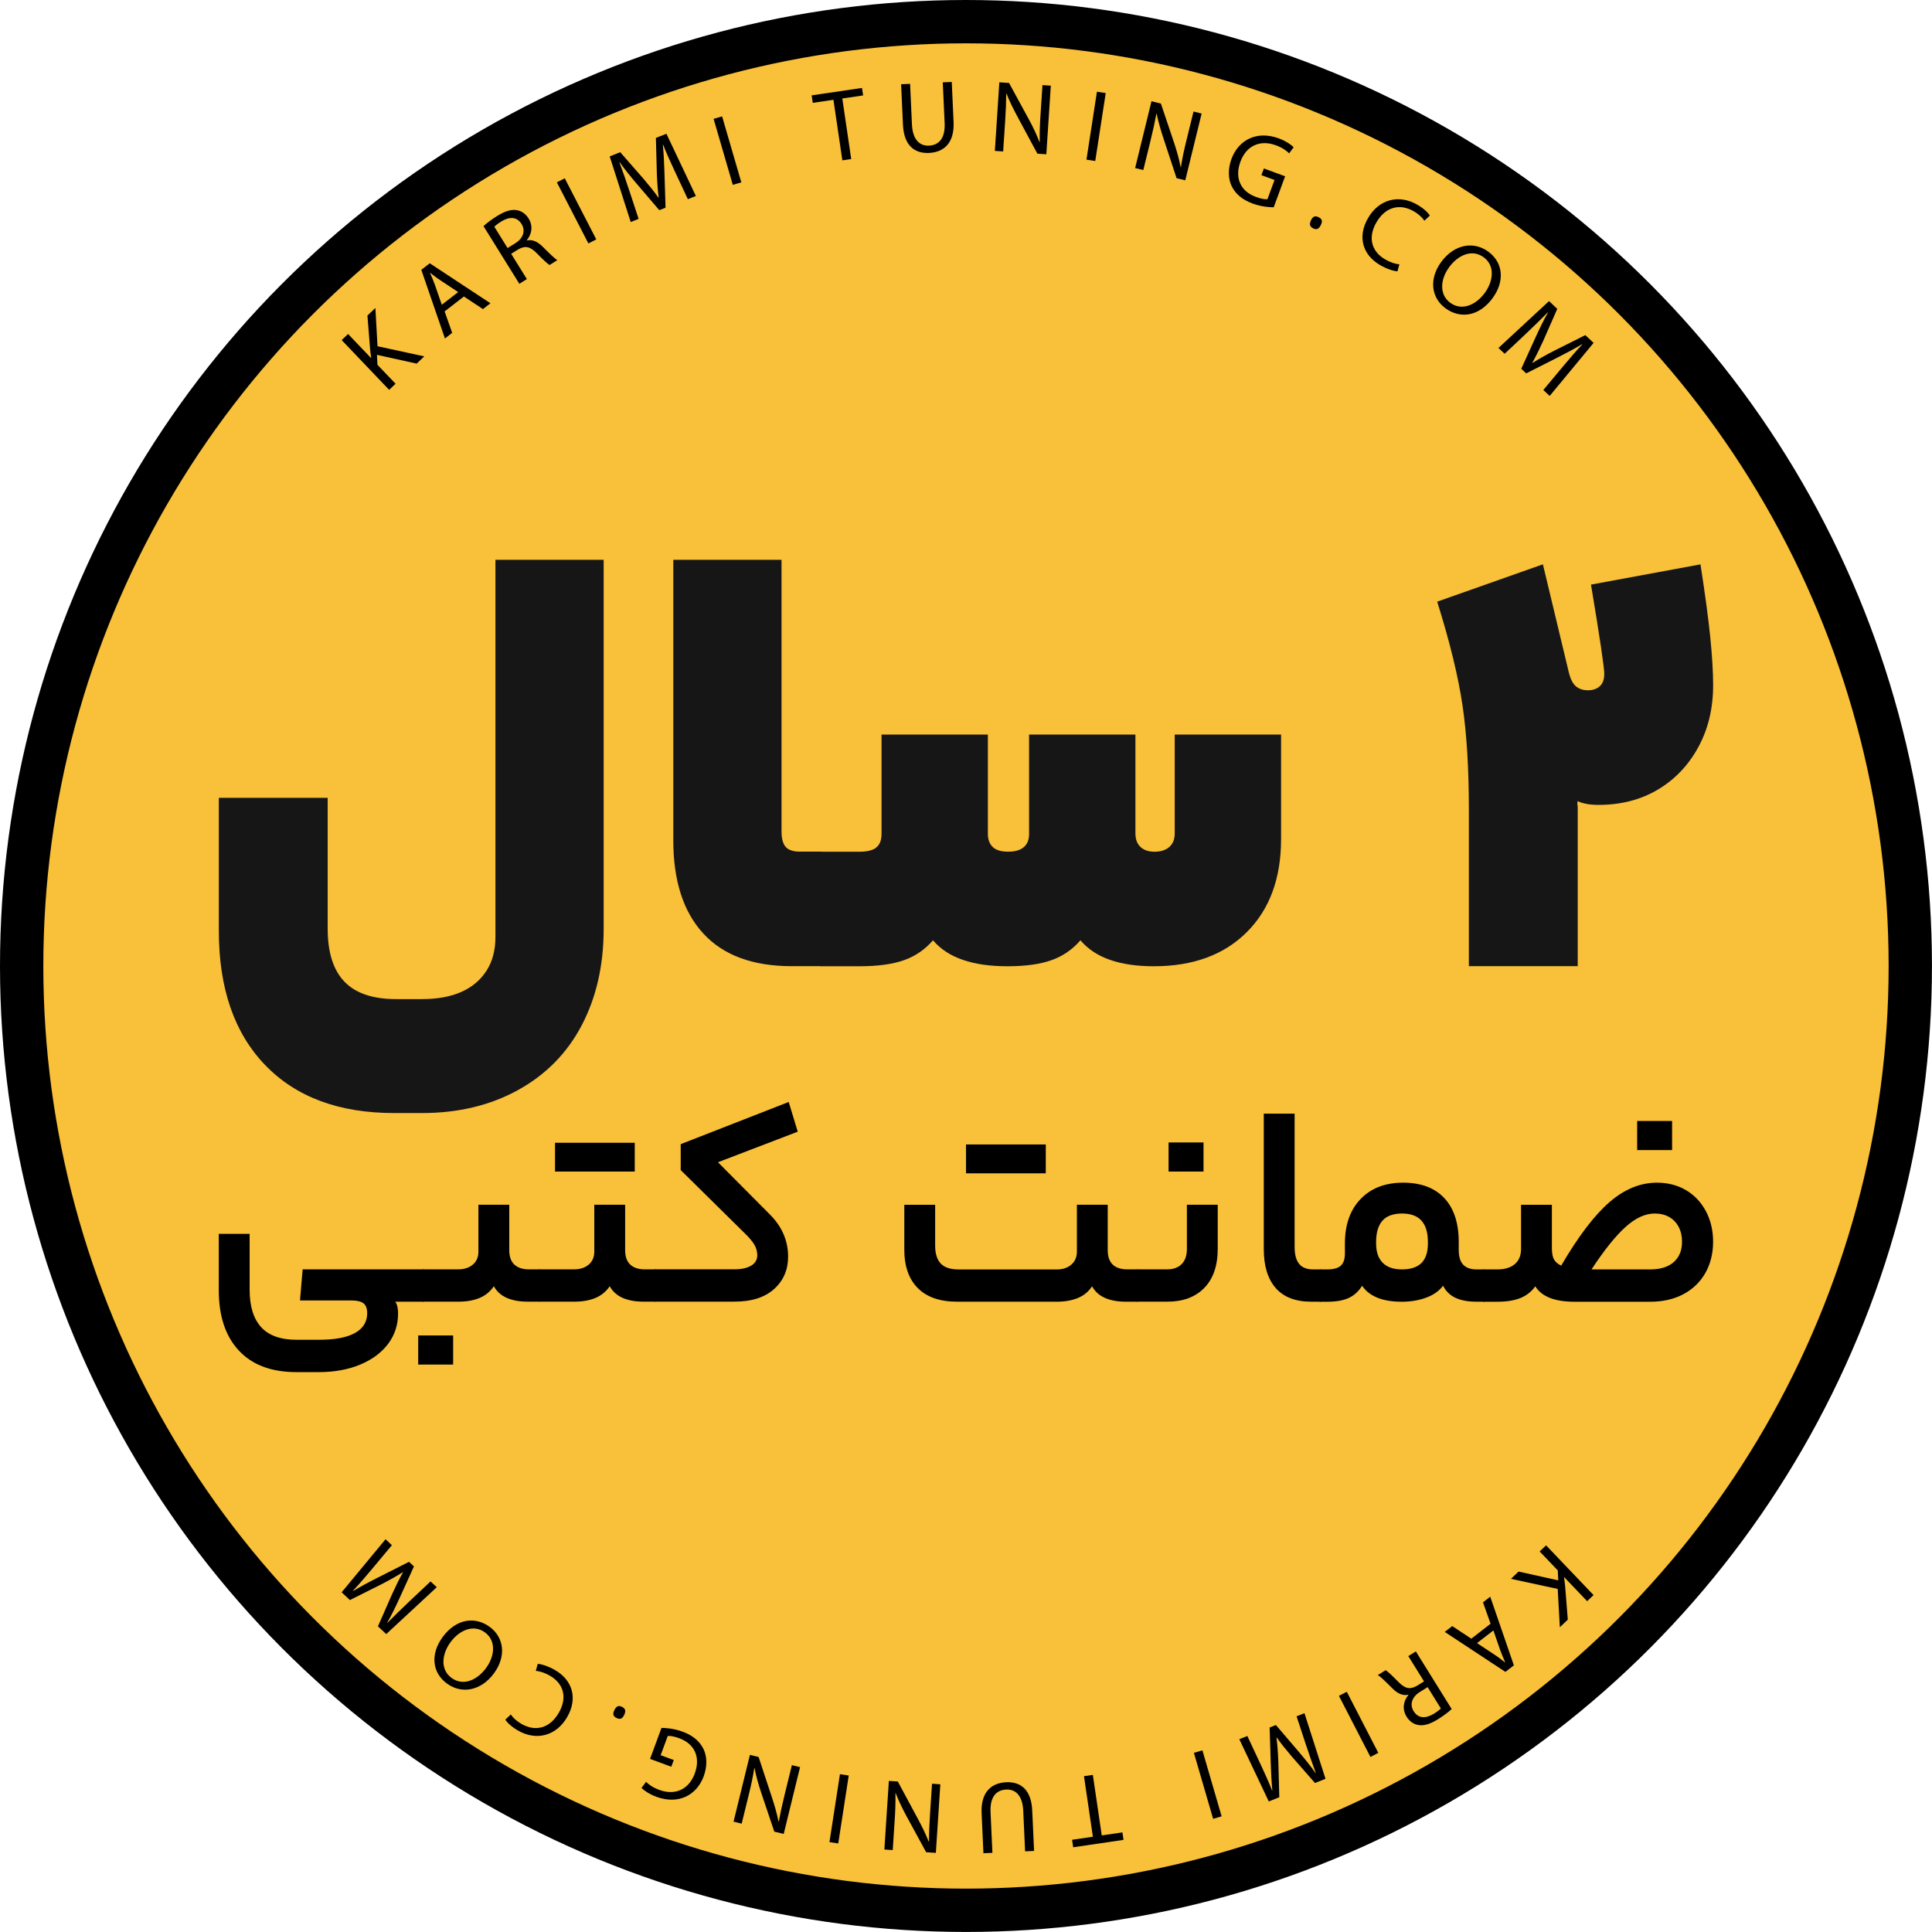 <svg xmlns="http://www.w3.org/2000/svg" id="Layer_1" data-name="Layer 1" viewBox="0 0 490.53 490.53"><defs><style>      .cls-1 {        fill: #f9c039;        stroke: #000;        stroke-miterlimit: 10;        stroke-width: 11px;      }      .cls-2, .cls-3 {        stroke-width: 0px;      }      .cls-3 {        fill: #161616;      }    </style></defs><circle class="cls-1" cx="245.26" cy="245.26" r="239.76"></circle><g><path class="cls-2" d="m86.75,86.35l1.63-1.55,5.81,6.09.06-.05c-.13-.81-.22-1.58-.29-2.3l-.67-8.42,2.02-1.93.54,9.72,11.87,2.57-1.93,1.84-10.08-2.23.12,2.53,4.6,4.81-1.63,1.55-12.05-12.63Z"></path><path class="cls-2" d="m112.88,79.06l1.93,5.45-1.84,1.43-6-17.43,2.15-1.66,15.4,10.15-1.9,1.48-4.84-3.2-4.89,3.79Zm3.45-4.9l-4.43-2.93c-1.01-.66-1.84-1.32-2.67-1.96l-.04.03c.43.98.85,1.99,1.24,3.04l1.74,5.04,4.16-3.22Z"></path><path class="cls-2" d="m122.76,57.42c.84-.8,2.16-1.77,3.48-2.59,2.05-1.27,3.6-1.72,5.04-1.46,1.16.2,2.21.95,2.92,2.09,1.22,1.96.79,4.02-.44,5.52l.04.07c1.39-.32,2.73.32,4.04,1.64,1.77,1.77,3.01,2.98,3.67,3.36l-1.98,1.23c-.5-.27-1.62-1.34-3.19-2.93-1.71-1.77-2.98-2.05-4.76-1.03l-1.8,1.12,3.99,6.42-1.91,1.19-9.09-14.62Zm6.11,5.56l1.96-1.22c2.04-1.27,2.65-3.2,1.59-4.89-1.19-1.91-3.09-1.89-5.13-.65-.92.57-1.53,1.07-1.78,1.35l3.36,5.41Z"></path><path class="cls-2" d="m143.39,45.27l8,15.51-2,1.03-8-15.51,2-1.03Z"></path><path class="cls-2" d="m171.39,43.63c-1.02-2.21-2.25-4.87-3.03-6.9l-.07.03c.21,2.12.34,4.41.41,6.97l.28,9-1.59.63-5.7-6.67c-1.68-1.98-3.17-3.81-4.39-5.55l-.05.02c.76,2.04,1.72,4.8,2.55,7.29l2.34,7.12-2,.8-5.34-16.66,2.67-1.07,5.89,6.73c1.47,1.73,2.73,3.28,3.81,4.81l.07-.03c-.24-1.8-.38-3.81-.47-6.14l-.24-8.99,2.67-1.06,7.48,15.8-2.04.81-3.25-6.95Z"></path><path class="cls-2" d="m183.34,29.55l4.88,16.75-2.16.63-4.88-16.75,2.16-.63Z"></path><path class="cls-2" d="m211.61,25.34l-5.25.77-.28-1.9,12.78-1.88.28,1.9-5.28.78,2.26,15.37-2.25.33-2.26-15.37Z"></path><path class="cls-2" d="m231.07,21.28l.47,10.32c.18,3.91,1.99,5.48,4.31,5.38,2.59-.12,4.17-1.9,3.99-5.75l-.47-10.32,2.28-.1.46,10.17c.24,5.36-2.48,7.68-6.25,7.85-3.57.16-6.35-1.76-6.6-7.17l-.47-10.27,2.28-.1Z"></path><path class="cls-2" d="m252.59,38.32l1.14-17.42,2.46.16,5,9.18c1.16,2.13,2.04,4.03,2.75,5.86l.05-.02c-.05-2.34.03-4.46.21-7.18l.48-7.29,2.12.14-1.14,17.42-2.27-.15-4.95-9.2c-1.09-2.02-2.12-4.08-2.88-6.03l-.08.02c-.02,2.21-.1,4.3-.29,7.2l-.49,7.44-2.12-.14Z"></path><path class="cls-2" d="m280.74,23.64l-2.66,17.24-2.23-.34,2.66-17.25,2.23.34Z"></path><path class="cls-2" d="m288.21,42.66l4.15-16.95,2.39.59,3.33,9.9c.77,2.29,1.31,4.32,1.69,6.25h.06c.35-2.32.81-4.4,1.46-7.04l1.74-7.09,2.06.51-4.15,16.95-2.21-.54-3.27-9.92c-.72-2.17-1.38-4.39-1.78-6.43h-.08c-.4,2.17-.85,4.22-1.54,7.04l-1.78,7.24-2.06-.5Z"></path><path class="cls-2" d="m323.41,52.63c-1.07,0-3.15-.14-5.36-.95-2.48-.91-4.29-2.3-5.33-4.42-.91-1.88-.98-4.39-.04-6.94,1.82-4.87,6.49-7.21,11.98-5.19,1.89.7,3.22,1.66,3.8,2.26l-1.15,1.54c-.73-.71-1.71-1.43-3.36-2.04-3.98-1.47-7.49.05-9.01,4.16-1.53,4.15.07,7.53,3.88,8.93,1.38.51,2.4.67,2.98.6l1.8-4.88-3.33-1.23.63-1.7,5.39,1.99-2.9,7.87Z"></path><path class="cls-2" d="m332.63,57.2c-.09-.33-.02-.75.23-1.27.24-.5.5-.81.8-.93.29-.12.66-.08,1.1.13.45.21.73.47.82.77.1.3.03.7-.21,1.2-.24.52-.52.84-.82.99-.31.14-.68.11-1.11-.1s-.7-.47-.79-.8Z"></path><path class="cls-2" d="m354.81,68.89c-.92-.06-2.57-.53-4.41-1.59-4.26-2.46-5.91-7.01-3.04-11.96,2.74-4.73,7.8-6.08,12.48-3.37,1.88,1.09,2.84,2.18,3.2,2.75l-1.39,1.32c-.53-.79-1.43-1.67-2.69-2.39-3.54-2.05-7.21-1.15-9.5,2.82-2.14,3.7-1.39,7.31,2.29,9.43,1.19.69,2.54,1.14,3.55,1.21l-.49,1.78Z"></path><path class="cls-2" d="m379,75.65c-3.55,4.85-8.37,5.27-11.97,2.64-3.72-2.72-4.23-7.52-1.11-11.78,3.27-4.47,8.19-5.37,11.95-2.62,3.85,2.81,4.18,7.58,1.12,11.76Zm-11.1-7.76c-2.2,3.01-2.54,6.9.32,8.99,2.88,2.11,6.46.65,8.79-2.55,2.05-2.8,2.72-6.8-.31-9.01-3.01-2.2-6.55-.52-8.81,2.57Z"></path><path class="cls-2" d="m396.77,93.12c1.57-1.86,3.46-4.1,4.97-5.67l-.06-.05c-1.83,1.08-3.85,2.18-6.14,3.33l-8.04,4.07-1.25-1.17,3.63-7.99c1.08-2.36,2.11-4.48,3.17-6.33l-.04-.03c-1.53,1.55-3.62,3.6-5.52,5.4l-5.46,5.14-1.57-1.47,12.83-11.9,2.1,1.97-3.6,8.19c-.94,2.06-1.82,3.87-2.74,5.49l.06.05c1.53-.98,3.29-1.96,5.36-3.03l8.04-4.03,2.1,1.97-11.15,13.47-1.61-1.51,4.92-5.89Z"></path></g><g><path class="cls-2" d="m404.6,404.99l-1.63,1.55-5.81-6.09-.06.05c.13.81.22,1.58.29,2.3l.67,8.42-2.02,1.93-.54-9.72-11.87-2.57,1.93-1.84,10.08,2.23-.12-2.53-4.6-4.81,1.63-1.55,12.05,12.63Z"></path><path class="cls-2" d="m378.46,412.28l-1.93-5.45,1.84-1.43,6,17.43-2.15,1.66-15.4-10.15,1.9-1.48,4.84,3.2,4.89-3.79Zm-3.45,4.9l4.43,2.93c1.01.66,1.84,1.32,2.67,1.96l.04-.03c-.43-.98-.85-1.99-1.24-3.04l-1.74-5.04-4.16,3.22Z"></path><path class="cls-2" d="m368.58,433.92c-.84.8-2.16,1.77-3.48,2.59-2.05,1.27-3.6,1.72-5.04,1.46-1.16-.2-2.21-.95-2.92-2.09-1.22-1.96-.79-4.02.44-5.52l-.04-.07c-1.39.32-2.73-.32-4.04-1.64-1.77-1.77-3.01-2.98-3.67-3.36l1.98-1.23c.5.27,1.62,1.34,3.19,2.93,1.71,1.77,2.98,2.05,4.76,1.03l1.8-1.12-3.99-6.42,1.91-1.19,9.09,14.62Zm-6.11-5.56l-1.96,1.22c-2.04,1.27-2.65,3.2-1.59,4.89,1.19,1.91,3.09,1.89,5.13.65.92-.57,1.53-1.07,1.78-1.35l-3.36-5.41Z"></path><path class="cls-2" d="m347.95,446.08l-8-15.51,2-1.03,8,15.51-2,1.03Z"></path><path class="cls-2" d="m319.95,447.71c1.02,2.21,2.25,4.87,3.03,6.9l.07-.03c-.21-2.12-.34-4.41-.41-6.97l-.28-9,1.59-.63,5.7,6.67c1.68,1.98,3.17,3.81,4.39,5.55l.05-.02c-.76-2.04-1.72-4.8-2.55-7.29l-2.34-7.12,2-.8,5.34,16.66-2.67,1.07-5.89-6.73c-1.47-1.73-2.73-3.28-3.81-4.81l-.07.03c.24,1.8.38,3.81.47,6.14l.24,8.99-2.67,1.06-7.48-15.8,2.04-.81,3.25,6.95Z"></path><path class="cls-2" d="m308.01,461.79l-4.88-16.75,2.16-.63,4.88,16.75-2.16.63Z"></path><path class="cls-2" d="m279.73,466.01l5.25-.77.28,1.9-12.78,1.88-.28-1.9,5.28-.78-2.26-15.37,2.25-.33,2.26,15.37Z"></path><path class="cls-2" d="m260.27,470.06l-.47-10.32c-.18-3.91-1.99-5.48-4.31-5.38-2.59.12-4.17,1.9-3.99,5.75l.47,10.32-2.28.1-.46-10.17c-.24-5.36,2.48-7.68,6.25-7.85,3.57-.16,6.35,1.76,6.6,7.17l.47,10.27-2.28.1Z"></path><path class="cls-2" d="m238.75,453.02l-1.14,17.42-2.46-.16-5-9.18c-1.16-2.13-2.04-4.03-2.75-5.86l-.05.02c.05,2.34-.03,4.46-.21,7.18l-.48,7.29-2.12-.14,1.14-17.42,2.27.15,4.95,9.2c1.09,2.02,2.12,4.08,2.88,6.03l.08-.02c.02-2.21.1-4.3.29-7.2l.49-7.44,2.12.14Z"></path><path class="cls-2" d="m210.6,467.7l2.66-17.24,2.23.34-2.66,17.25-2.23-.34Z"></path><path class="cls-2" d="m203.13,448.68l-4.15,16.95-2.39-.59-3.33-9.9c-.77-2.29-1.31-4.32-1.69-6.25h-.06c-.35,2.32-.81,4.4-1.46,7.04l-1.74,7.09-2.06-.51,4.15-16.95,2.21.54,3.27,9.92c.72,2.17,1.38,4.39,1.78,6.43h.08c.4-2.17.85-4.22,1.54-7.04l1.78-7.24,2.06.5Z"></path><path class="cls-2" d="m167.93,438.71c1.07,0,3.15.14,5.36.95,2.48.91,4.29,2.3,5.33,4.42.91,1.88.98,4.39.04,6.94-1.82,4.87-6.49,7.21-11.98,5.19-1.89-.7-3.22-1.66-3.8-2.26l1.15-1.54c.73.71,1.71,1.43,3.36,2.04,3.98,1.47,7.49-.05,9.01-4.16,1.53-4.15-.07-7.53-3.88-8.93-1.38-.51-2.4-.67-2.98-.6l-1.8,4.88,3.33,1.23-.63,1.7-5.39-1.99,2.9-7.87Z"></path><path class="cls-2" d="m158.71,434.14c.09.33.02.75-.23,1.27-.24.5-.5.81-.8.93-.29.12-.66.08-1.1-.13-.45-.21-.73-.47-.82-.77-.1-.3-.03-.7.21-1.2.24-.52.52-.84.82-.99.31-.14.68-.11,1.11.1s.7.47.79.8Z"></path><path class="cls-2" d="m136.53,422.45c.92.06,2.57.53,4.41,1.59,4.26,2.46,5.91,7.01,3.04,11.96-2.74,4.73-7.8,6.08-12.48,3.37-1.88-1.09-2.84-2.18-3.2-2.75l1.39-1.32c.53.79,1.43,1.67,2.69,2.39,3.54,2.05,7.21,1.15,9.5-2.82,2.14-3.7,1.39-7.31-2.29-9.43-1.19-.69-2.54-1.14-3.55-1.21l.49-1.78Z"></path><path class="cls-2" d="m112.35,415.69c3.55-4.85,8.37-5.27,11.97-2.64,3.72,2.72,4.23,7.52,1.11,11.78-3.27,4.47-8.19,5.37-11.95,2.62-3.85-2.81-4.18-7.58-1.12-11.76Zm11.1,7.76c2.2-3.01,2.54-6.9-.32-8.99-2.88-2.11-6.46-.65-8.79,2.55-2.05,2.8-2.72,6.8.31,9.01,3.01,2.2,6.55.52,8.81-2.57Z"></path><path class="cls-2" d="m94.58,398.22c-1.57,1.86-3.46,4.1-4.97,5.67l.06.05c1.83-1.08,3.85-2.18,6.14-3.33l8.04-4.07,1.25,1.17-3.63,7.99c-1.08,2.36-2.11,4.48-3.17,6.33l.04.03c1.53-1.55,3.62-3.6,5.52-5.4l5.46-5.14,1.57,1.47-12.83,11.9-2.1-1.97,3.6-8.19c.94-2.06,1.82-3.87,2.74-5.49l-.06-.05c-1.53.98-3.29,1.96-5.36,3.03l-8.04,4.03-2.1-1.97,11.15-13.47,1.61,1.51-4.92,5.89Z"></path></g><g><g><path class="cls-3" d="m67.29,270.39c-7.82-8.14-11.73-19.5-11.73-34.07v-33.75h27.64v33.26c0,6,1.42,10.47,4.26,13.42,2.84,2.95,7.2,4.42,13.1,4.42h6.59c3.96,0,7.31-.62,10.04-1.85,2.73-1.23,4.85-3.03,6.35-5.38,1.5-2.35,2.25-5.19,2.25-8.52v-95.78h27.48v93.69c0,9.22-1.85,17.36-5.54,24.43-3.7,7.07-9.08,12.56-16.15,16.47-7.07,3.91-15.21,5.87-24.43,5.87h-7.07c-14.04,0-24.96-4.07-32.78-12.21Z"></path><path class="cls-3" d="m209.59,218.96c.27,1.82.4,5.78.4,11.89s-.14,10.18-.4,11.89c-.27,1.72-.67,2.57-1.2,2.57h-7.39c-9.86,0-17.33-2.76-22.42-8.28-5.09-5.52-7.63-13.42-7.63-23.7v-71.19h27.48v68.94c0,1.82.35,3.13,1.05,3.94.7.8,1.9,1.21,3.62,1.21h5.3c.53,0,.94.91,1.2,2.73Z"></path><path class="cls-3" d="m222.45,215.19c.91-.7,1.37-1.85,1.37-3.45v-25.23h27v25.23c0,1.39.4,2.49,1.21,3.29s2.11,1.21,3.94,1.21c1.71,0,3.03-.37,3.94-1.13.91-.75,1.37-1.87,1.37-3.37v-25.23h27v25.07c0,1.5.43,2.65,1.29,3.46.86.8,2.03,1.21,3.54,1.21,1.61,0,2.86-.4,3.78-1.21.91-.8,1.37-1.95,1.37-3.46v-25.07h27v26.52c0,9.96-2.89,17.84-8.68,23.62-5.78,5.78-13.66,8.68-23.62,8.68-4.29,0-7.98-.53-11.09-1.61-3.11-1.07-5.63-2.73-7.55-4.98-2.04,2.36-4.5,4.05-7.39,5.06-2.89,1.02-6.59,1.53-11.09,1.53s-8.17-.53-11.33-1.61c-3.16-1.07-5.71-2.73-7.63-4.98-2.04,2.36-4.5,4.05-7.39,5.06-2.89,1.02-6.64,1.53-11.25,1.53h-9.8c-1.07,0-1.61-4.82-1.61-14.46,0-6.11.16-10.07.48-11.89.32-1.82.7-2.73,1.12-2.73h9.8c1.93,0,3.35-.35,4.26-1.05Z"></path><path class="cls-3" d="m402.83,204.1c-.96-.16-1.71-.4-2.25-.72-.11.43-.13.72-.08.88.05.16.08.46.08.88v40.17h-27.64v-39.85c0-10.28-.54-19.07-1.61-26.35-1.07-7.28-3.21-16.07-6.43-26.35l26.84-9.48,6.59,27.48c.43,1.72,1.04,2.89,1.85,3.54.8.64,1.79.96,2.97.96,1.29,0,2.3-.35,3.05-1.04.75-.7,1.12-1.74,1.12-3.13,0-1.61-1.12-9.16-3.37-22.66l27.8-5.14c1.18,7.61,2.01,13.79,2.49,18.56.48,4.77.72,8.81.72,12.13,0,5.89-1.26,11.14-3.78,15.75-2.52,4.61-5.95,8.2-10.29,10.77-4.34,2.57-9.35,3.86-15.03,3.86-1.07,0-2.09-.08-3.05-.24Z"></path></g><g><path class="cls-2" d="m76.84,322.29h30.67c.49,0,.74,1.43.74,4.29,0,2.61-.25,3.92-.74,3.92h-7.17c.25.3.43.7.55,1.22.12.52.18,1.1.18,1.74,0,2.91-.84,5.48-2.51,7.72-1.68,2.24-4.04,4-7.09,5.28-3.06,1.28-6.58,1.92-10.57,1.92h-5.62c-6.36,0-11.23-1.82-14.63-5.47-3.4-3.65-5.1-8.75-5.1-15.3v-14.34h7.83v14.19c0,4.19.97,7.35,2.92,9.5,1.95,2.14,4.96,3.21,9.05,3.21h5.54c4.14,0,7.23-.58,9.27-1.74,2.04-1.16,3.07-2.82,3.07-4.99,0-1.18-.31-2.02-.92-2.51-.62-.49-1.61-.74-2.99-.74h-13.15l.67-7.91Z"></path><path class="cls-2" d="m106.18,346.46v-7.39h8.87v7.39h-8.87Zm13.89-25.39c.94-.81,1.4-1.91,1.4-3.29v-11.9h7.83v11.53c0,1.63.43,2.84,1.29,3.66.86.81,2.11,1.22,3.73,1.22h2.59c.49,0,.74,1.38.74,4.14s-.25,4.06-.74,4.06h-2.88c-2.12,0-3.91-.32-5.36-.96-1.45-.64-2.55-1.63-3.29-2.96-.89,1.33-2.08,2.32-3.58,2.96-1.5.64-3.31.96-5.43.96h-8.87c-.49,0-.74-1.3-.74-3.92,0-1.72.07-2.87.22-3.44.15-.56.32-.85.52-.85h8.87c1.53,0,2.76-.41,3.7-1.22Z"></path><path class="cls-2" d="m149.49,321.07c.94-.81,1.4-1.91,1.4-3.29v-11.9h7.83v11.53c0,1.63.43,2.84,1.29,3.66.86.81,2.11,1.22,3.73,1.22h2.59c.49,0,.74,1.38.74,4.14s-.25,4.06-.74,4.06h-2.88c-2.12,0-3.91-.32-5.36-.96-1.45-.64-2.55-1.63-3.29-2.96-.89,1.33-2.08,2.32-3.58,2.96-1.5.64-3.31.96-5.43.96h-8.87c-.49,0-.74-1.3-.74-3.92,0-1.72.07-2.87.22-3.44.15-.56.32-.85.52-.85h8.87c1.53,0,2.76-.41,3.7-1.22Zm-8.57-23.61v-7.32h10.49v7.32h-10.49Zm9.75,0v-7.32h10.49v7.32h-10.49Z"></path><path class="cls-2" d="m190.76,321.33c1.01-.64,1.51-1.5,1.51-2.59,0-.94-.22-1.8-.67-2.59-.44-.79-1.16-1.67-2.14-2.66l-16.63-16.41v-6.58l27.42-10.71,2.29,7.54-20.25,7.76,13.15,13.23c1.58,1.58,2.75,3.26,3.51,5.06.76,1.8,1.15,3.68,1.15,5.65,0,3.35-1.18,6.1-3.55,8.24s-5.72,3.21-10.05,3.21h-20.17c-.49,0-.74-1.3-.74-3.92,0-1.72.07-2.87.22-3.44.15-.56.32-.85.52-.85h20.17c1.82,0,3.24-.32,4.25-.96Z"></path><path class="cls-2" d="m272.02,321.07c.94-.81,1.4-1.91,1.4-3.29v-11.9h7.83v11.53c0,1.63.42,2.84,1.26,3.66.84.81,2.09,1.22,3.77,1.22h2.59c.49,0,.74,1.43.74,4.29,0,2.61-.25,3.92-.74,3.92h-2.96c-2.12,0-3.91-.32-5.36-.96-1.45-.64-2.55-1.63-3.29-2.96-.84,1.33-2.02,2.32-3.55,2.96-1.53.64-3.33.96-5.39.96h-25.27c-4.39,0-7.72-1.15-10.01-3.44-2.29-2.29-3.44-5.55-3.44-9.79v-11.38h7.83v10.35c0,2.02.47,3.54,1.4,4.55.94,1.01,2.46,1.52,4.58,1.52h24.9c1.53,0,2.76-.41,3.69-1.22Zm-26.75-23.17v-7.32h10.49v7.32h-10.49Zm9.76,0v-7.32h10.49v7.32h-10.49Z"></path><path class="cls-2" d="m305.75,327.02c-2.29,2.32-5.41,3.47-9.35,3.47h-7.54c-.49,0-.74-1.3-.74-3.92,0-1.72.07-2.87.22-3.44.15-.56.32-.85.52-.85h7.54c1.53,0,2.73-.44,3.62-1.33.89-.89,1.33-2.17,1.33-3.84v-11.23h7.83v11.16c0,4.34-1.15,7.66-3.44,9.98Zm-9.05-29.56v-7.39h8.87v7.39h-8.87Z"></path><path class="cls-2" d="m335.76,323.14c.12.57.18,1.71.18,3.44,0,1.63-.06,2.69-.18,3.18s-.31.74-.55.74h-2.29c-3.99,0-7-1.16-9.02-3.47-2.02-2.31-3.03-5.62-3.03-9.9v-34.37h7.83v33.85c0,1.92.38,3.35,1.15,4.29.76.94,1.96,1.4,3.58,1.4h1.77c.25,0,.43.28.55.85Z"></path><path class="cls-2" d="m377.47,326.58c0,2.61-.25,3.92-.74,3.92h-1.85c-2.12,0-3.88-.32-5.28-.96-1.4-.64-2.48-1.67-3.21-3.1-.99,1.33-2.41,2.34-4.29,3.03-1.87.69-3.92,1.04-6.13,1.04-2.56,0-4.68-.36-6.36-1.07-1.68-.71-2.93-1.71-3.77-2.99-.89,1.43-2.02,2.46-3.4,3.1-1.38.64-3.2.96-5.47.96h-1.77c-.49,0-.74-1.3-.74-3.92,0-1.72.07-2.87.22-3.44.15-.56.32-.85.52-.85h1.77c1.63,0,2.78-.32,3.47-.96.69-.64,1.03-1.67,1.03-3.1v-2.51c0-4.78,1.33-8.55,3.99-11.31,2.66-2.76,6.26-4.14,10.79-4.14s8.02,1.31,10.46,3.92,3.66,6.33,3.66,11.16v1.99c0,1.73.38,2.98,1.15,3.77.76.79,1.89,1.18,3.36,1.18h1.85c.49,0,.74,1.43.74,4.29Zm-26.49-16.63c-1.06,1.23-1.59,3.03-1.59,5.4v.37c0,2.12.55,3.75,1.66,4.88,1.11,1.13,2.75,1.7,4.91,1.7s3.87-.54,4.95-1.63c1.08-1.08,1.63-2.73,1.63-4.95v-.37c0-2.41-.54-4.22-1.63-5.43-1.08-1.21-2.73-1.81-4.95-1.81s-3.93.62-4.99,1.85Z"></path><path class="cls-2" d="m384.64,320.93c1.04-.91,1.55-2.18,1.55-3.81v-11.23h7.83v10.94c0,1.33.18,2.32.55,2.96.37.64.97,1.16,1.81,1.55,4.38-7.49,8.49-12.87,12.3-16.15s7.82-4.91,12.01-4.91c2.76,0,5.21.63,7.35,1.88,2.14,1.26,3.83,3.03,5.06,5.32,1.23,2.29,1.85,4.89,1.85,7.8s-.65,5.59-1.96,7.91c-1.31,2.32-3.17,4.11-5.58,5.4-2.41,1.28-5.22,1.92-8.42,1.92h-19.21c-5.03,0-8.35-1.3-9.98-3.92-.94,1.33-2.18,2.32-3.73,2.96-1.55.64-3.54.96-5.95.96h-3.4c-.49,0-.74-1.3-.74-3.92,0-1.72.07-2.87.22-3.44.15-.56.32-.85.52-.85h3.4c1.97,0,3.47-.46,4.51-1.37Zm40.31-.48c1.4-1.23,2.11-2.96,2.11-5.17,0-1.43-.28-2.68-.85-3.77-.57-1.08-1.37-1.92-2.4-2.51-1.04-.59-2.27-.89-3.69-.89-2.42,0-4.89,1.14-7.43,3.44-2.54,2.29-5.41,5.88-8.61,10.75h14.93c2.56,0,4.55-.62,5.95-1.85Zm-9.28-28.45v-7.39h8.87v7.39h-8.87Z"></path></g></g></svg>